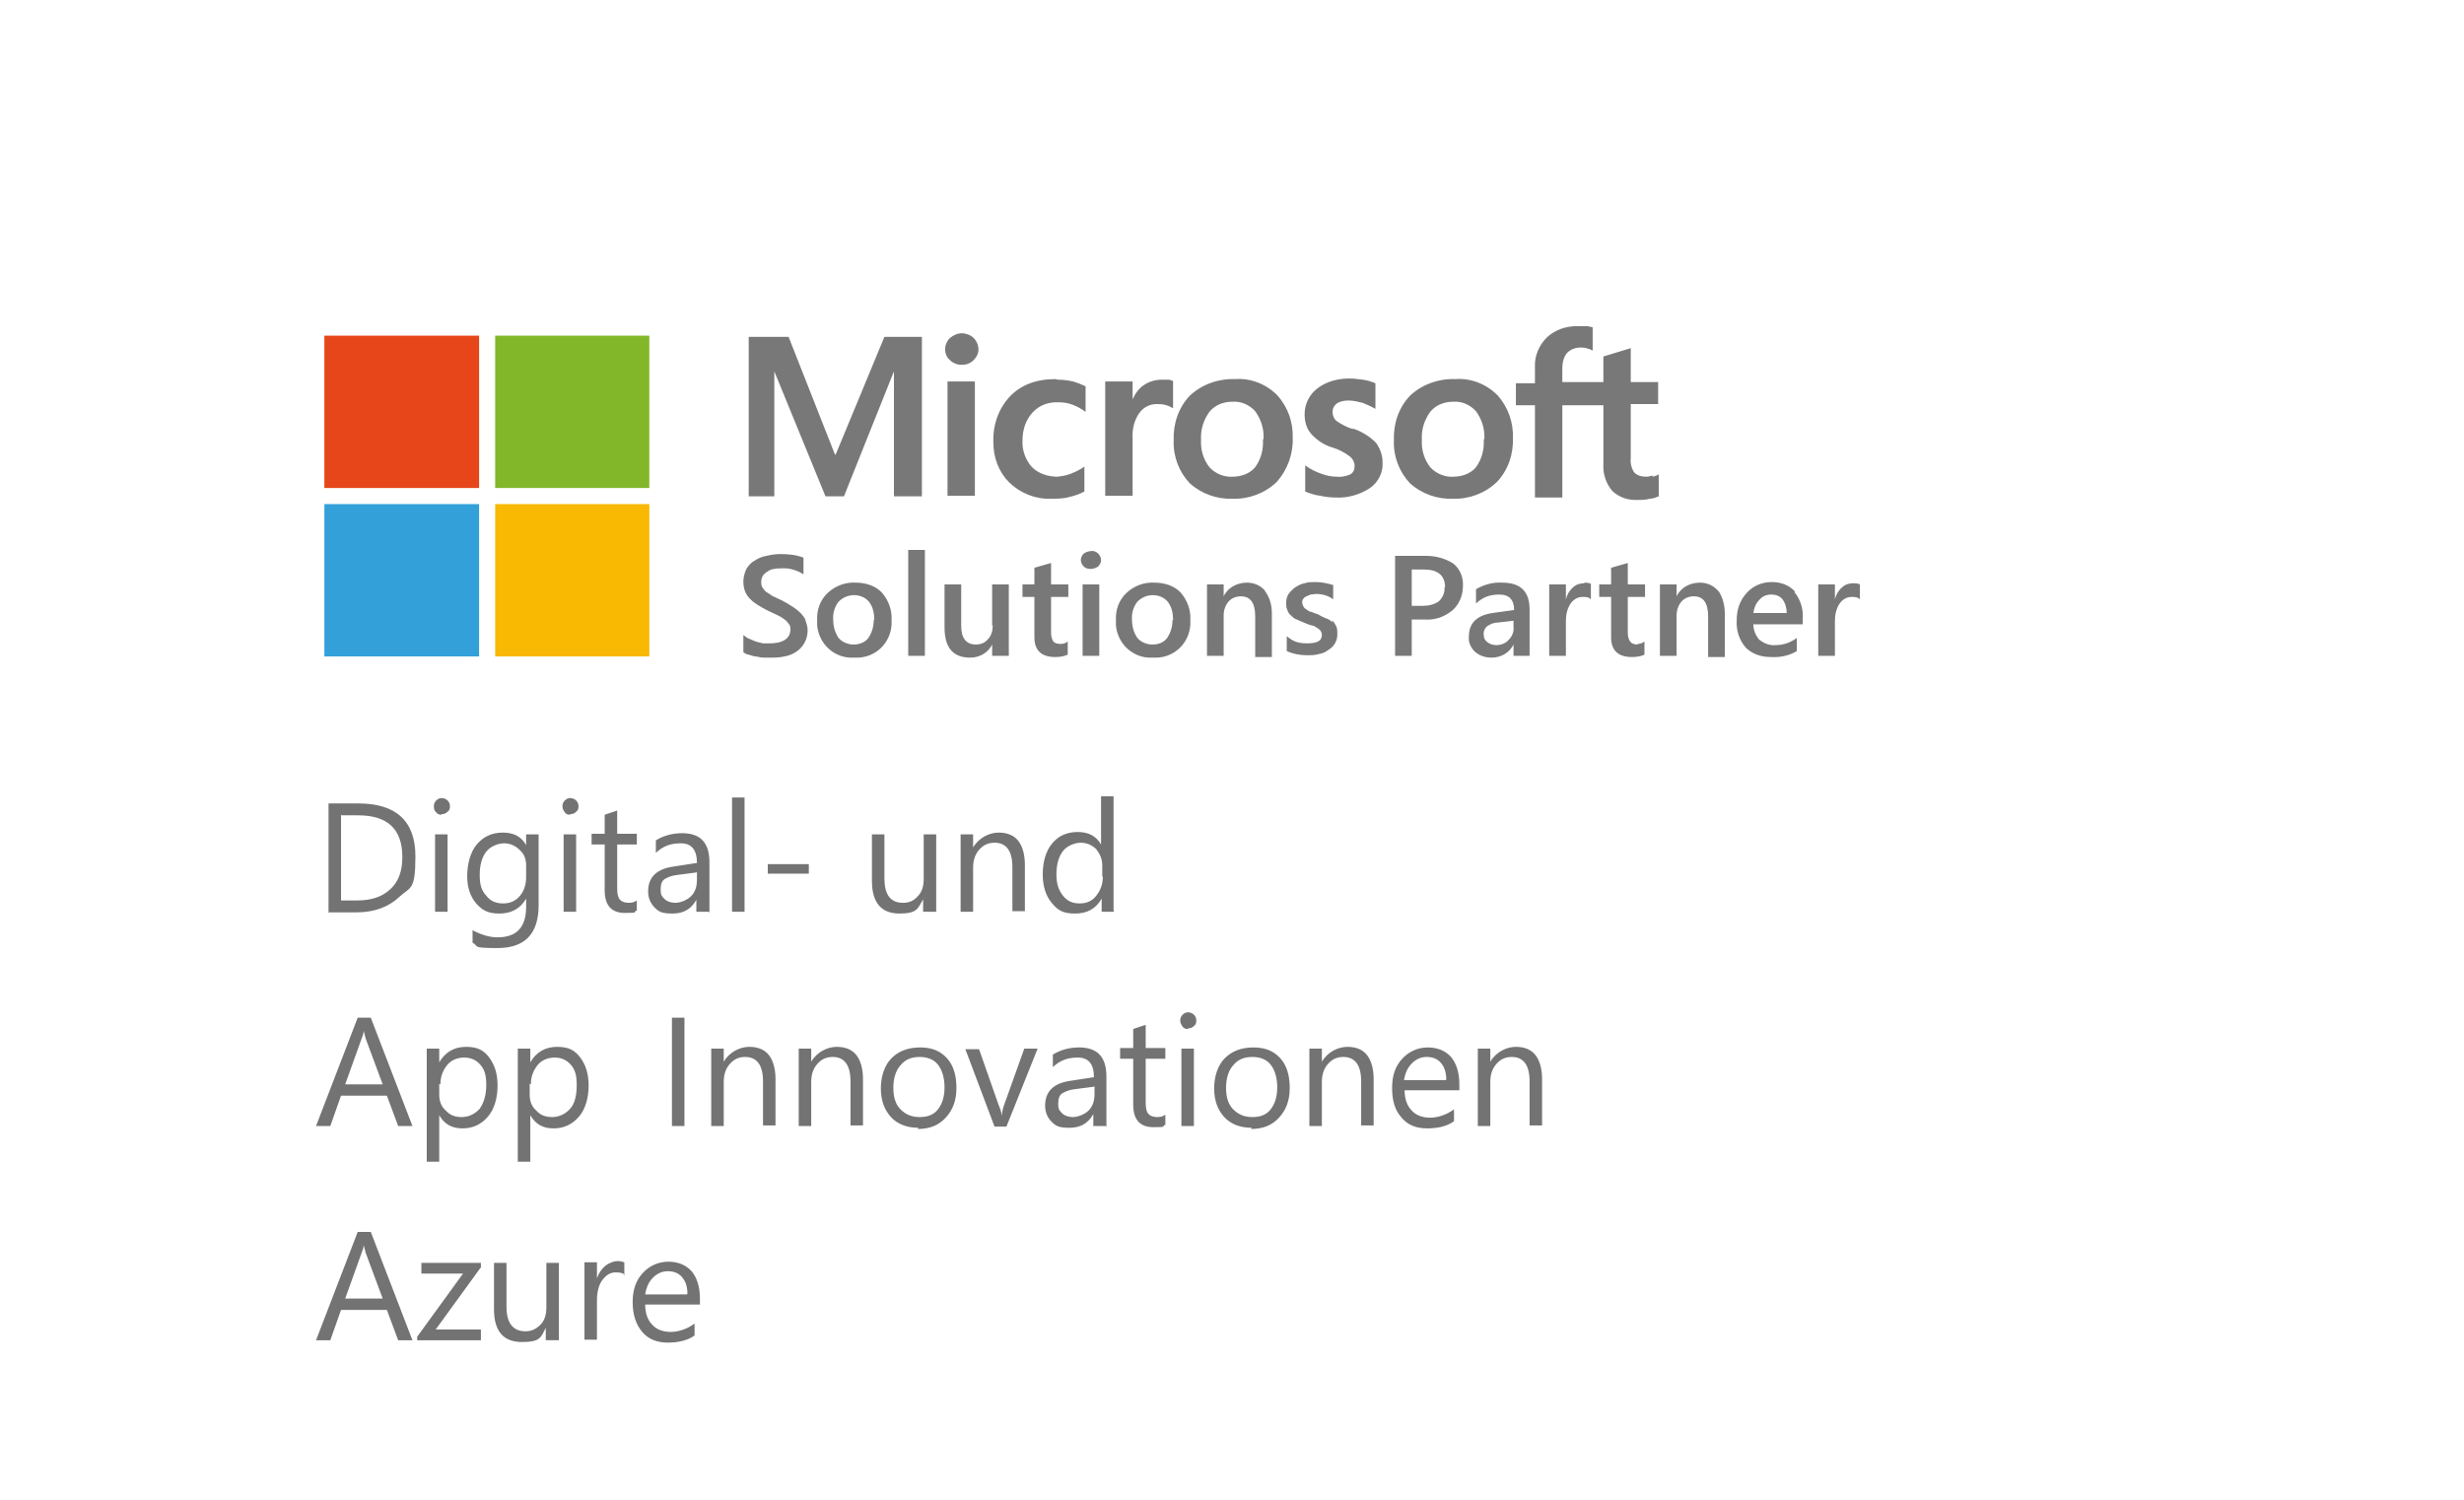 <?xml version="1.0" encoding="UTF-8"?>
<svg xmlns="http://www.w3.org/2000/svg" id="Ebene_1" version="1.1" viewBox="0 0 414 252">
  <defs>
    <style>
      .st0 {
        fill: #e64619;
      }

      .st1 {
        fill: #34a0da;
      }

      .st2 {
        fill: #fff;
      }

      .st3 {
        fill: #82b729;
      }

      .st4 {
        fill: #737373;
      }

      .st5 {
        fill: #787878;
      }

      .st6 {
        fill: #f9b801;
      }
    </style>
  </defs>
  <rect class="st2" width="414" height="252"></rect>
  <path class="st5" d="M148.4,56.6h6.5v26.8h-4.7v-21h0l-8.4,21h-3.1l-8.6-21h0v21h-4.3v-26.8h6.7l7.8,19.8h.1l8.2-19.8h0ZM161.6,56c-.7,0-1.4.3-2,.8-.5.5-.8,1.2-.8,1.9h0c0,.7.3,1.4.8,1.8.5.5,1.2.8,2,.8.7,0,1.4-.2,2-.8.5-.5.8-1.1.8-1.8,0-.7-.3-1.4-.8-1.9-.5-.5-1.3-.8-2-.8h0ZM159.2,83.3h4.6v-19.2h-4.6v19.2ZM177.4,63.7c-3.4,0-5.9,1-7.8,3-1.9,2.1-2.8,4.8-2.7,7.6,0,2.6.9,5,2.7,6.8,1.9,1.8,4.4,2.8,7,2.7,1,0,2.1,0,3.1-.3.9-.2,1.7-.5,2.5-.9v-4.2c-.7.5-1.5.9-2.3,1.2-.7.3-1.5.4-2.2.5h0c-1.6,0-3.2-.5-4.3-1.6-1.1-1.2-1.7-2.9-1.6-4.5,0-1.7.5-3.4,1.7-4.7,1.1-1.2,2.7-1.8,4.4-1.7.8,0,1.5.1,2.3.4.8.3,1.5.7,2.2,1.2v-4.3c-.7-.3-1.4-.6-2.1-.8-.9-.2-1.7-.3-2.6-.3h0ZM195.2,63.8h0c-1.1,0-2.1.3-3,.9-.9.6-1.5,1.5-1.9,2.4h0v-3h-4.6v19.2h4.6v-9.7c-.1-1.5.3-3.1,1.2-4.3.7-.9,1.7-1.4,2.8-1.4.6,0,1.1,0,1.7.2.4.1.7.3,1.1.5v-4.6c-.2,0-.5-.2-.7-.2-.3,0-.6,0-1,0h0ZM214.6,66.4c1.8,2,2.7,4.6,2.6,7.2.1,2.7-.9,5.4-2.7,7.4-2,1.9-4.7,2.9-7.4,2.8-2.6.1-5.2-.8-7.2-2.6-1.8-1.9-2.8-4.5-2.7-7.2h0c-.1-2.8.8-5.5,2.7-7.5,2-1.9,4.8-2.9,7.6-2.8,2.6-.2,5.2.8,7.1,2.7h0ZM212.3,73.8c.1-1.7-.4-3.3-1.4-4.7-1-1.1-2.4-1.7-3.8-1.6-1.5,0-2.9.5-3.9,1.7-1,1.4-1.5,3-1.4,4.7-.1,1.7.4,3.3,1.4,4.6,1,1.1,2.5,1.7,3.9,1.6,1.4,0,2.9-.5,3.8-1.6,1-1.4,1.4-3,1.3-4.7h0ZM227.3,72.1c-1-.3-1.9-.8-2.8-1.4-.4-.4-.6-.9-.6-1.5h0c0-.6.3-1.1.7-1.4.6-.4,1.3-.5,2-.5.8,0,1.6.2,2.4.4.7.3,1.4.6,2.1,1v-4.3c-.7-.3-1.4-.5-2.1-.6-.8-.1-1.5-.2-2.3-.2-1.9,0-3.9.5-5.4,1.7-1.3,1-2.1,2.6-2.1,4.3,0,1.2.3,2.4,1.1,3.3,1,1.1,2.2,1.9,3.6,2.3,1,.3,2,.8,2.9,1.5.5.4.8,1,.8,1.6,0,.6-.2,1.1-.7,1.4-.7.3-1.5.5-2.3.4-.9,0-1.8-.2-2.6-.5-.9-.3-1.9-.8-2.7-1.4v4.4c.8.3,1.6.6,2.5.7.9.2,1.8.3,2.7.3,2,.1,4-.5,5.7-1.6,1.4-1,2.2-2.6,2.1-4.3,0-1.2-.4-2.3-1.1-3.3-1.1-1.1-2.4-1.9-3.9-2.4h0ZM251.6,66.4c1.8,2,2.7,4.6,2.6,7.2.1,2.7-.8,5.4-2.7,7.4-2,1.9-4.7,2.9-7.4,2.8-2.6.1-5.2-.8-7.2-2.6-1.8-1.9-2.8-4.5-2.7-7.2h0c-.1-2.8.8-5.5,2.7-7.5,2-1.9,4.8-2.9,7.6-2.8,2.6-.2,5.2.8,7.1,2.7h0ZM249.4,73.8c.1-1.7-.4-3.3-1.4-4.7-1-1.1-2.4-1.7-3.8-1.6-1.5,0-2.9.5-3.9,1.7-1,1.4-1.5,3-1.4,4.7-.1,1.7.4,3.3,1.4,4.6,1,1.1,2.5,1.7,3.9,1.6,1.4,0,2.9-.5,3.8-1.6,1-1.4,1.4-3,1.3-4.7h0ZM277.6,79.9c-.3.1-.6.2-1,.2h0c-.8,0-1.5-.2-2-.7-.5-.7-.7-1.6-.6-2.5v-9h4.6v-3.7h-4.6v-5.7l-4.6,1.4v4.3h-6.9v-2.3c0-.9.2-1.9.8-2.6.6-.6,1.4-.9,2.2-.9.4,0,.9,0,1.3.2.3,0,.5.2.8.3v-3.9c-.4-.1-.8-.2-1.1-.2-.5,0-1,0-1.5,0-1.9,0-3.7.6-5.1,1.9-1.3,1.3-2.1,3.1-2,5v2.7h-3.2v3.7h3.2v15.5h4.6v-15.5h6.9v9.8c-.1,1.7.4,3.3,1.5,4.6,1.2,1.1,2.7,1.6,4.3,1.5.7,0,1.3,0,2-.2.5,0,1-.2,1.5-.4v-3.7c-.3.2-.6.3-1,.4h0Z"></path>
  <path class="st5" d="M135.3,104.2c.2.5.4,1.1.4,1.7,0,1.5-.7,2.8-1.9,3.6-.6.4-1.3.7-2,.8-.8.2-1.6.2-2.4.2s-.6,0-1.1,0c-.4,0-.8-.1-1.3-.2-.4,0-.8-.2-1.2-.3-.3,0-.6-.2-.9-.4h0v-2.9c.3.2.6.5.9.6.4.2.8.3,1.2.5.4.1.8.2,1.2.3.4,0,.7,0,1.1,0,.9,0,1.8-.1,2.6-.6.6-.4.9-1,.9-1.7,0-.4,0-.7-.3-1-.2-.3-.5-.6-.8-.8-.4-.3-.8-.5-1.2-.7-.5-.2-1-.5-1.5-.7-.6-.3-1.1-.6-1.6-.9-.5-.3-.9-.6-1.3-1-.4-.4-.7-.8-.9-1.3-.2-.5-.3-1.1-.3-1.7,0-.7.2-1.4.5-2.1.4-.6.8-1.1,1.4-1.4.6-.4,1.3-.7,2-.8.8-.2,1.5-.3,2.3-.3,1.3,0,2.6.1,3.9.6v2.8c-1.1-.7-2.4-1.1-3.7-1-.4,0-.8,0-1.2.1-.4,0-.8.2-1.1.4-.3.2-.6.4-.8.7-.2.3-.3.7-.3,1,0,.3,0,.7.2,1,.2.3.4.6.7.8.4.2.7.5,1.1.7.4.2.9.4,1.5.7.6.3,1.1.6,1.7,1,.5.3,1,.7,1.4,1.1s.7.8.9,1.3h0ZM149.8,104.2c.2,3.3-2.2,6.1-5.5,6.3-.3,0-.6,0-.8,0h0c-3.2.2-5.9-2.2-6.2-5.4,0-.3,0-.5,0-.8-.1-1.8.5-3.5,1.8-4.7,1.3-1.2,3-1.8,4.7-1.7,1.6,0,3.3.5,4.4,1.7,1.1,1.3,1.7,2.9,1.6,4.6ZM146.9,104.2c0-1.1-.2-2.2-.9-3.1-.6-.7-1.5-1.1-2.5-1.1h0c-1,0-1.9.4-2.6,1.1-.7.9-1,2-.9,3.1,0,1.1.3,2.1.9,3,.6.7,1.6,1.1,2.5,1.1.9,0,1.9-.3,2.5-1.1.6-.9.9-1.9.9-3h0ZM152.6,110.2h2.8v-17.8h-2.8v17.8ZM166.8,105.1c0,.8-.2,1.7-.8,2.3-.5.6-1.2.9-2,.9-1.7,0-2.5-1.1-2.5-3.2v-6.9h-2.8v7.2c0,3.4,1.4,5.1,4.3,5.1,1.6,0,3-.8,3.7-2.2h0v1.9h2.8v-12h-2.8v6.9h0ZM177,107.8c-.3-.4-.4-1-.4-1.5v-6h2.9v-2.1h-2.9v-3.6l-2.8.8v2.8h-2v2.1h2v6.8c0,2.2,1.2,3.3,3.5,3.3.7,0,1.5-.1,2.1-.4v-2.2c-.4.3-.8.4-1.2.4-.5,0-1-.1-1.3-.5h0ZM183.3,92.6c-.4,0-.9.2-1.2.4-.3.3-.5.7-.5,1.1,0,.4.2.8.5,1.1.3.3.7.4,1.2.4h0c.4,0,.9-.2,1.2-.4.3-.3.5-.7.5-1.1s-.2-.8-.5-1.1c-.3-.3-.8-.5-1.2-.4h0ZM181.9,110.2h2.8v-12h-2.8v12ZM200,104.2c.2,3.3-2.2,6.1-5.5,6.3-.3,0-.6,0-.8,0h0c-3.2.2-5.9-2.2-6.2-5.4,0-.3,0-.5,0-.8-.1-1.8.5-3.5,1.8-4.7,1.3-1.2,3-1.8,4.7-1.7,1.6,0,3.3.5,4.4,1.7,1.1,1.3,1.7,2.9,1.6,4.6ZM197.1,104.2c0-1.1-.2-2.2-.9-3.1-.6-.7-1.5-1.1-2.5-1.1h0c-1,0-1.9.4-2.6,1.1-.7.9-1,2-.9,3.1,0,1.1.3,2.1.9,3,.6.7,1.6,1.1,2.5,1.1,1,0,1.9-.3,2.5-1.1.6-.9.9-1.9.9-3h0ZM212.5,99.2c-.8-.9-1.9-1.3-3-1.3-1.6,0-3.2.8-3.9,2.3h0v-2h-2.8v12h2.8v-6.8c0-.9.3-1.7.8-2.3.5-.6,1.3-.9,2.1-.9,1.6,0,2.4,1.1,2.4,3.4v6.8h2.8v-7.3c0-1.3-.3-2.6-1.1-3.7h0ZM223.9,104.6c-.3-.3-.7-.6-1.1-.7-.5-.2-.9-.4-1.4-.7-.4-.1-.8-.3-1.1-.4-.3,0-.5-.2-.8-.4-.2-.1-.4-.3-.5-.5-.1-.2-.2-.4-.2-.7s0-.4.2-.6c.1-.2.3-.3.5-.4.2-.1.5-.2.7-.3.3,0,.6-.1.9-.1,1.1,0,2.1.3,2.9.9v-2.4c-1-.3-2-.5-3-.5-.6,0-1.2,0-1.8.2-.6.1-1.1.4-1.6.7-.4.3-.8.7-1.1,1.1-.3.5-.4,1-.4,1.5,0,.4,0,.8.2,1.2.1.3.3.7.6.9.3.3.6.6,1,.7.4.2.9.4,1.4.6.4.2.8.3,1.1.4.3,0,.6.2.9.4.2.1.4.3.6.5.1.2.2.4.2.7,0,1-.8,1.4-2.5,1.4s-2.4-.4-3.4-1.2v2.5c1.1.5,2.3.7,3.4.7.7,0,1.3,0,2-.2.6-.1,1.1-.3,1.6-.7.5-.3.9-.7,1.1-1.1.3-.5.4-1,.4-1.6,0-.4,0-.9-.2-1.3-.2-.4-.4-.7-.7-1h0ZM216.2,109.8h0ZM245.8,98.5c0,1.5-.6,3-1.7,4-1.3,1.1-2.9,1.7-4.6,1.6h-2.3v6.1h-2.8v-16.8h5.2c1.6,0,3.2.4,4.6,1.3,1.1.9,1.7,2.3,1.6,3.8h0ZM242.8,98.7c0-2-1.2-3-3.5-3h-2.1v6.1h1.8c1,0,2-.2,2.8-.8.6-.6,1-1.5.9-2.3h0ZM257,102.4v7.8h-2.7v-1.9h0c-.7,1.4-2.1,2.2-3.7,2.2-1,0-2-.3-2.8-1-.7-.7-1.1-1.6-1-2.5,0-2.3,1.3-3.6,4-4l3.6-.5c0-1.7-.8-2.6-2.5-2.6s-2.8.5-3.9,1.5v-2.4c1.4-.8,2.9-1.2,4.4-1.1,3.1,0,4.6,1.5,4.6,4.5h0ZM254.3,104.3l-2.6.3c-.6,0-1.2.2-1.8.6-.4.3-.7.9-.6,1.5,0,.5.2.9.6,1.2.4.3.9.5,1.5.5.8,0,1.6-.3,2.1-.9.6-.6.9-1.4.8-2.2v-1h0ZM266.2,98c-.7,0-1.4.2-1.9.7-.6.5-1,1.2-1.2,2h0v-2.5h-2.8v12h2.8v-5.8c0-1.1.2-2.1.8-3,.5-.7,1.2-1.1,2-1.1.5,0,1,0,1.4.4v-2.6c-.4-.2-.8-.2-1.1-.2h0ZM275.2,108.3c-.5,0-1-.1-1.3-.5-.3-.4-.4-1-.4-1.5v-6h2.9v-2.1h-2.9v-3.6l-2.8.8v2.8h-2v2.1h2v6.8c0,2.2,1.2,3.3,3.5,3.3.7,0,1.5-.1,2.1-.4v-2.2c-.4.3-.8.4-1.2.4ZM288.6,99.2c-.8-.9-1.9-1.3-3-1.3-1.6,0-3.2.8-3.9,2.3h0v-2h-2.8v12h2.8v-6.8c0-.9.3-1.7.8-2.3.5-.6,1.3-.9,2.1-.9,1.6,0,2.4,1.1,2.4,3.4v6.8h2.8v-7.3c0-1.3-.3-2.6-1-3.7h0ZM301.5,99.5c1,1.2,1.5,2.8,1.4,4.4v1h-8.3c0,1,.4,1.9,1,2.6.8.6,1.7,1,2.7.9,1.3,0,2.5-.4,3.6-1.2v2.2c-1.3.8-2.9,1.1-4.4,1-1.6,0-3.1-.5-4.2-1.6-1.1-1.3-1.6-2.9-1.5-4.6,0-1.7.5-3.3,1.7-4.6,1.1-1.2,2.6-1.8,4.2-1.8,1.5,0,2.9.5,3.9,1.6h0ZM300.2,103c0-.8-.2-1.6-.7-2.3-.5-.6-1.2-.8-1.9-.8-.8,0-1.5.3-2,.9-.6.6-.9,1.4-1,2.2h5.6ZM312.5,98.2c-.4-.2-.8-.2-1.1-.2-.7,0-1.4.2-1.9.7-.6.5-1,1.2-1.2,2h0v-2.5h-2.8v12h2.8v-5.8c0-1.1.2-2.1.8-3,.5-.7,1.2-1.1,2-1.1.5,0,1,0,1.4.4v-2.6h0Z"></path>
  <polyline class="st0" points="54.5 56.4 80.5 56.4 80.5 82 54.5 82 54.5 56.4"></polyline>
  <polyline class="st3" points="83.2 56.4 109.1 56.4 109.1 82 83.2 82 83.2 56.4"></polyline>
  <polyline class="st1" points="54.5 84.7 80.5 84.7 80.5 110.3 54.5 110.3 54.5 84.7"></polyline>
  <polyline class="st6" points="83.2 84.7 109.1 84.7 109.1 110.3 83.2 110.3 83.2 84.7"></polyline>
  <path class="st4" d="M55.2,153.2v-18.2h5c6.4,0,9.6,3,9.6,8.9s-.9,5.1-2.7,6.8c-1.8,1.7-4.2,2.6-7.2,2.6h-4.8M57.3,136.9v14.4h2.7c2.4,0,4.2-.6,5.6-1.9s2-3.1,2-5.4c0-4.7-2.5-7-7.4-7h-2.8M74.2,136.9c-.4,0-.7-.1-.9-.4-.3-.2-.4-.6-.4-1s.1-.7.4-1,.6-.4.9-.4.7.1,1,.4.4.6.4,1-.1.7-.4.9c-.3.3-.6.4-1,.4h0M75.2,153.2h-2.1v-13h2.1v13M90.5,152.1c0,4.8-2.3,7.2-6.9,7.2s-3-.3-4.2-.9v-2.1c1.5.8,2.9,1.2,4.2,1.2,3.2,0,4.8-1.7,4.8-5.1v-1.4h0c-1,1.7-2.5,2.5-4.5,2.5s-2.9-.6-3.9-1.7c-1-1.2-1.5-2.7-1.5-4.6s.5-4,1.6-5.3,2.5-2,4.4-2,3.1.7,3.9,2.1h0v-1.8h2.1v12h0M88.4,147.3v-1.9c0-1-.3-1.9-1.1-2.6-.7-.7-1.6-1.1-2.6-1.1s-2.3.5-3,1.4c-.7.9-1.1,2.2-1.1,3.9s.3,2.6,1.1,3.5c.7.9,1.6,1.3,2.8,1.3s2.1-.4,2.8-1.2c.7-.8,1.1-1.9,1.1-3.2M95.8,136.9c-.4,0-.7-.1-.9-.4s-.4-.6-.4-1,.1-.7.4-1,.6-.4.9-.4.7.1,1,.4.4.6.4,1-.1.7-.4.9c-.3.3-.6.4-1,.4h0M96.8,153.2h-2.1v-13h2.1v13M107,153.1v-1.8c-.4.3-.8.4-1.4.4s-1.2-.2-1.5-.6c-.3-.4-.4-1-.4-1.9v-7.3h3.3v-1.8h-3.3v-3.9l-2.1.7v3.2h-2.2v1.8h2.2v7.7c0,2.5,1.1,3.8,3.4,3.8s1.4-.1,1.9-.4M119.1,153.2h-2.1v-2h0c-.9,1.6-2.2,2.3-4,2.3s-2.3-.3-3-1-1.1-1.6-1.1-2.7c0-2.4,1.4-3.8,4.3-4.2l3.9-.6c0-2.2-.9-3.3-2.7-3.3s-3,.5-4.2,1.6v-2.1c1.3-.8,2.8-1.2,4.4-1.2,3.1,0,4.6,1.6,4.6,4.9v8.5h0M117,146.6l-3.1.4c-1,.1-1.7.4-2.2.7-.5.3-.7.9-.7,1.8s.2,1.1.7,1.6c.4.4,1.1.6,1.8.6s1.9-.4,2.6-1.1c.7-.7,1-1.6,1-2.8v-1.3M125.1,153.2v-19.2h-2.1v19.2h2.1M135.9,146.8v-1.6h-6.9v1.6h6.9M157.3,153.2v-13h-2.1v7.5c0,1.2-.3,2.2-1,2.9-.7.8-1.5,1.1-2.5,1.1-2.1,0-3.1-1.4-3.1-4.1v-7.4h-2.1v7.8c0,3.7,1.6,5.5,4.6,5.5s3.1-.8,4-2.4h0v2.1h2.1M172.2,153.2v-7.9c0-1.7-.4-3.1-1.1-4s-1.8-1.4-3.3-1.4-3.3.8-4.3,2.5h0v-2.2h-2.1v13h2.1v-7.4c0-1.2.3-2.2,1-3s1.5-1.2,2.6-1.2c2,0,3,1.4,3,4.1v7.4h2.1M187.2,153.2h-2.1v-2.2h0c-1,1.7-2.4,2.5-4.5,2.5s-2.9-.6-3.9-1.8c-1-1.2-1.5-2.8-1.5-4.8s.5-3.9,1.6-5.2,2.5-1.9,4.3-1.9,3.1.7,3.9,2.1h0v-8.1h2.1v19.2h0M185.2,147.3v-1.9c0-1.1-.4-1.9-1-2.7-.7-.7-1.6-1.1-2.6-1.1s-2.3.5-3,1.4-1.1,2.2-1.1,3.9.4,2.7,1.1,3.6c.7.9,1.6,1.3,2.8,1.3s2.1-.4,2.8-1.3,1.1-1.9,1.1-3.2M69.3,189.2h-2.4l-1.9-5.1h-7.7l-1.8,5.1h-2.4l7-18.2h2.2l7,18.2h0M64.3,182.2l-2.9-7.8c0-.2-.2-.7-.3-1.2h0c0,.5-.2.9-.3,1.2l-2.8,7.8h6.3M73.8,187.3h0v7.9h-2.1v-19h2.1v2.3h0c1-1.7,2.5-2.6,4.5-2.6s3,.6,3.9,1.8c.9,1.2,1.4,2.7,1.4,4.7s-.5,3.9-1.6,5.2c-1.1,1.3-2.5,2-4.3,2s-3-.7-3.9-2.2h0M73.8,182.1v1.8c0,1.1.3,2,1.1,2.7.7.8,1.6,1.1,2.7,1.1s2.2-.5,3-1.4c.7-1,1.1-2.3,1.1-4s-.3-2.6-1-3.4c-.7-.8-1.6-1.2-2.7-1.2s-2.2.4-2.9,1.3-1.1,1.9-1.1,3.2M89.1,187.3h0v7.9h-2.1v-19h2.1v2.3h0c1-1.7,2.5-2.6,4.5-2.6s3,.6,3.9,1.8,1.4,2.7,1.4,4.7-.5,3.9-1.6,5.2c-1.1,1.3-2.5,2-4.3,2s-3-.7-3.9-2.2h0M89,182.1v1.8c0,1.1.3,2,1.1,2.7.7.8,1.6,1.1,2.7,1.1s2.2-.5,3-1.4,1.1-2.3,1.1-4-.3-2.6-1-3.4c-.7-.8-1.6-1.2-2.7-1.2s-2.2.4-2.9,1.3-1.1,1.9-1.1,3.2M115,189.2v-18.2h-2.1v18.2h2.1M130.3,189.2v-7.9c0-1.7-.4-3.1-1.1-4s-1.8-1.4-3.3-1.4-3.3.8-4.3,2.5h0v-2.2h-2.1v13h2.1v-7.4c0-1.2.3-2.2,1-3s1.5-1.2,2.6-1.2c2,0,3,1.4,3,4.1v7.4h2.1M145,189.2v-7.9c0-1.7-.4-3.1-1.1-4s-1.8-1.4-3.3-1.4-3.3.8-4.3,2.5h0v-2.2h-2.1v13h2.1v-7.4c0-1.2.3-2.2,1-3,.7-.8,1.5-1.2,2.6-1.2,2,0,3,1.4,3,4.1v7.4h2.1M154.3,189.5c-1.9,0-3.5-.6-4.6-1.8s-1.7-2.8-1.7-4.8.6-3.9,1.8-5.1c1.2-1.2,2.8-1.8,4.8-1.8s3.4.6,4.5,1.8c1.1,1.2,1.6,2.9,1.6,5s-.6,3.7-1.8,5-2.7,1.9-4.7,1.9h0M154.5,177.6c-1.3,0-2.4.4-3.2,1.4-.8.9-1.2,2.2-1.2,3.8s.4,2.8,1.2,3.6,1.8,1.3,3.2,1.3,2.4-.4,3.1-1.3,1.1-2.1,1.1-3.7-.4-2.9-1.1-3.8c-.7-.9-1.8-1.3-3.1-1.3M174.3,176.2h-2.2l-3.4,9.5c-.2.5-.3,1.1-.4,1.8h0c0-.5-.2-1.1-.5-1.8l-3.3-9.4h-2.3l4.9,13h2l5.2-13M185.8,189.2h-2.1v-2h0c-.9,1.6-2.2,2.3-4,2.3s-2.3-.3-3-1-1.1-1.6-1.1-2.7c0-2.4,1.4-3.8,4.3-4.2l3.9-.6c0-2.2-.9-3.3-2.7-3.3s-3,.5-4.2,1.6v-2.1c1.3-.8,2.8-1.2,4.4-1.2,3.1,0,4.6,1.6,4.6,4.9v8.5h0M183.8,182.6l-3.1.4c-1,.1-1.7.4-2.2.7-.5.3-.7.9-.7,1.8s.2,1.1.7,1.6c.4.4,1.1.6,1.8.6s1.9-.4,2.6-1.1,1-1.6,1-2.8v-1.3M195.8,189.1v-1.8c-.4.3-.8.4-1.4.4s-1.2-.2-1.5-.6c-.3-.4-.4-1-.4-1.9v-7.3h3.3v-1.8h-3.3v-3.9l-2.1.7v3.2h-2.2v1.8h2.2v7.7c0,2.5,1.1,3.8,3.4,3.8s1.4-.1,1.9-.4M199.6,172.9c-.4,0-.7-.1-.9-.4s-.4-.6-.4-1,.1-.7.4-1,.6-.4.9-.4.7.1,1,.4.4.6.4,1-.1.7-.4.9c-.3.3-.6.4-1,.4h0M200.6,189.2h-2.1v-13h2.1v13M210.3,189.5c-1.9,0-3.5-.6-4.6-1.8s-1.7-2.8-1.7-4.8.6-3.9,1.8-5.1,2.8-1.8,4.8-1.8,3.4.6,4.5,1.8c1.1,1.2,1.6,2.9,1.6,5s-.6,3.7-1.8,5-2.7,1.9-4.7,1.9h0M210.4,177.6c-1.3,0-2.4.4-3.2,1.4-.8.9-1.2,2.2-1.2,3.8s.4,2.8,1.2,3.6,1.8,1.3,3.2,1.3,2.4-.4,3.1-1.3,1.1-2.1,1.1-3.7-.4-2.9-1.1-3.8c-.7-.9-1.8-1.3-3.1-1.3M230.8,189.2v-7.9c0-1.7-.4-3.1-1.1-4s-1.8-1.4-3.3-1.4-3.3.8-4.3,2.5h0v-2.2h-2.1v13h2.1v-7.4c0-1.2.3-2.2,1-3,.7-.8,1.5-1.2,2.6-1.2,2,0,3,1.4,3,4.1v7.4h2.1M245.2,183.2h-9.2c0,1.4.4,2.6,1.2,3.4.7.8,1.8,1.2,3.1,1.2s2.8-.5,4-1.4v2c-1.1.8-2.6,1.2-4.5,1.2s-3.3-.6-4.3-1.8c-1.1-1.2-1.6-2.8-1.6-5s.6-3.7,1.7-4.9,2.6-1.9,4.3-1.9,3,.6,3.9,1.6c.9,1.1,1.4,2.6,1.4,4.6v1.1h0M243,181.4c0-1.2-.3-2.1-.9-2.8-.6-.7-1.4-1-2.4-1s-1.8.4-2.5,1.1c-.7.7-1.1,1.6-1.3,2.8h7M259.1,189.2v-7.9c0-1.7-.4-3.1-1.1-4s-1.8-1.4-3.3-1.4-3.3.8-4.3,2.5h0v-2.2h-2.1v13h2.1v-7.4c0-1.2.3-2.2,1-3,.7-.8,1.5-1.2,2.6-1.2,2,0,3,1.4,3,4.1v7.4h2.1M69.3,225.2h-2.4l-1.9-5.1h-7.7l-1.8,5.1h-2.4l7-18.2h2.2l7,18.2h0M64.3,218.2l-2.9-7.8c0-.2-.2-.7-.3-1.2h0c0,.5-.2.9-.3,1.2l-2.8,7.8h6.3M80.8,212.8v-.6h-10v1.8h7l-7.7,10.6v.6h10.7v-1.8h-7.6l7.7-10.6M93.9,225.2v-13h-2.1v7.5c0,1.2-.3,2.2-1,2.9s-1.5,1.1-2.5,1.1c-2.1,0-3.2-1.4-3.2-4.1v-7.4h-2.1v7.8c0,3.7,1.6,5.5,4.7,5.5s3.2-.8,4-2.4h0v2.1h2.1M104.9,214.3v-2.2c-.3-.1-.7-.2-1.2-.2s-1.4.3-2,.8-1.1,1.2-1.4,2.1h0v-2.7h-2.1v13h2.1v-6.6c0-1.4.3-2.6.9-3.4s1.3-1.3,2.2-1.3,1.2.1,1.6.4M117.6,219.2h-9.2c0,1.4.4,2.6,1.2,3.4.7.8,1.8,1.2,3.1,1.2s2.8-.5,4-1.4v2c-1.1.8-2.7,1.2-4.5,1.2s-3.3-.6-4.3-1.8-1.6-2.8-1.6-5,.6-3.7,1.7-4.9,2.6-1.9,4.3-1.9,3,.6,3.9,1.6c.9,1.1,1.4,2.6,1.4,4.6v1.1h0M115.5,217.4c0-1.2-.3-2.1-.9-2.8s-1.4-1-2.4-1-1.8.4-2.5,1.1-1.1,1.6-1.3,2.8h7"></path>
</svg>
